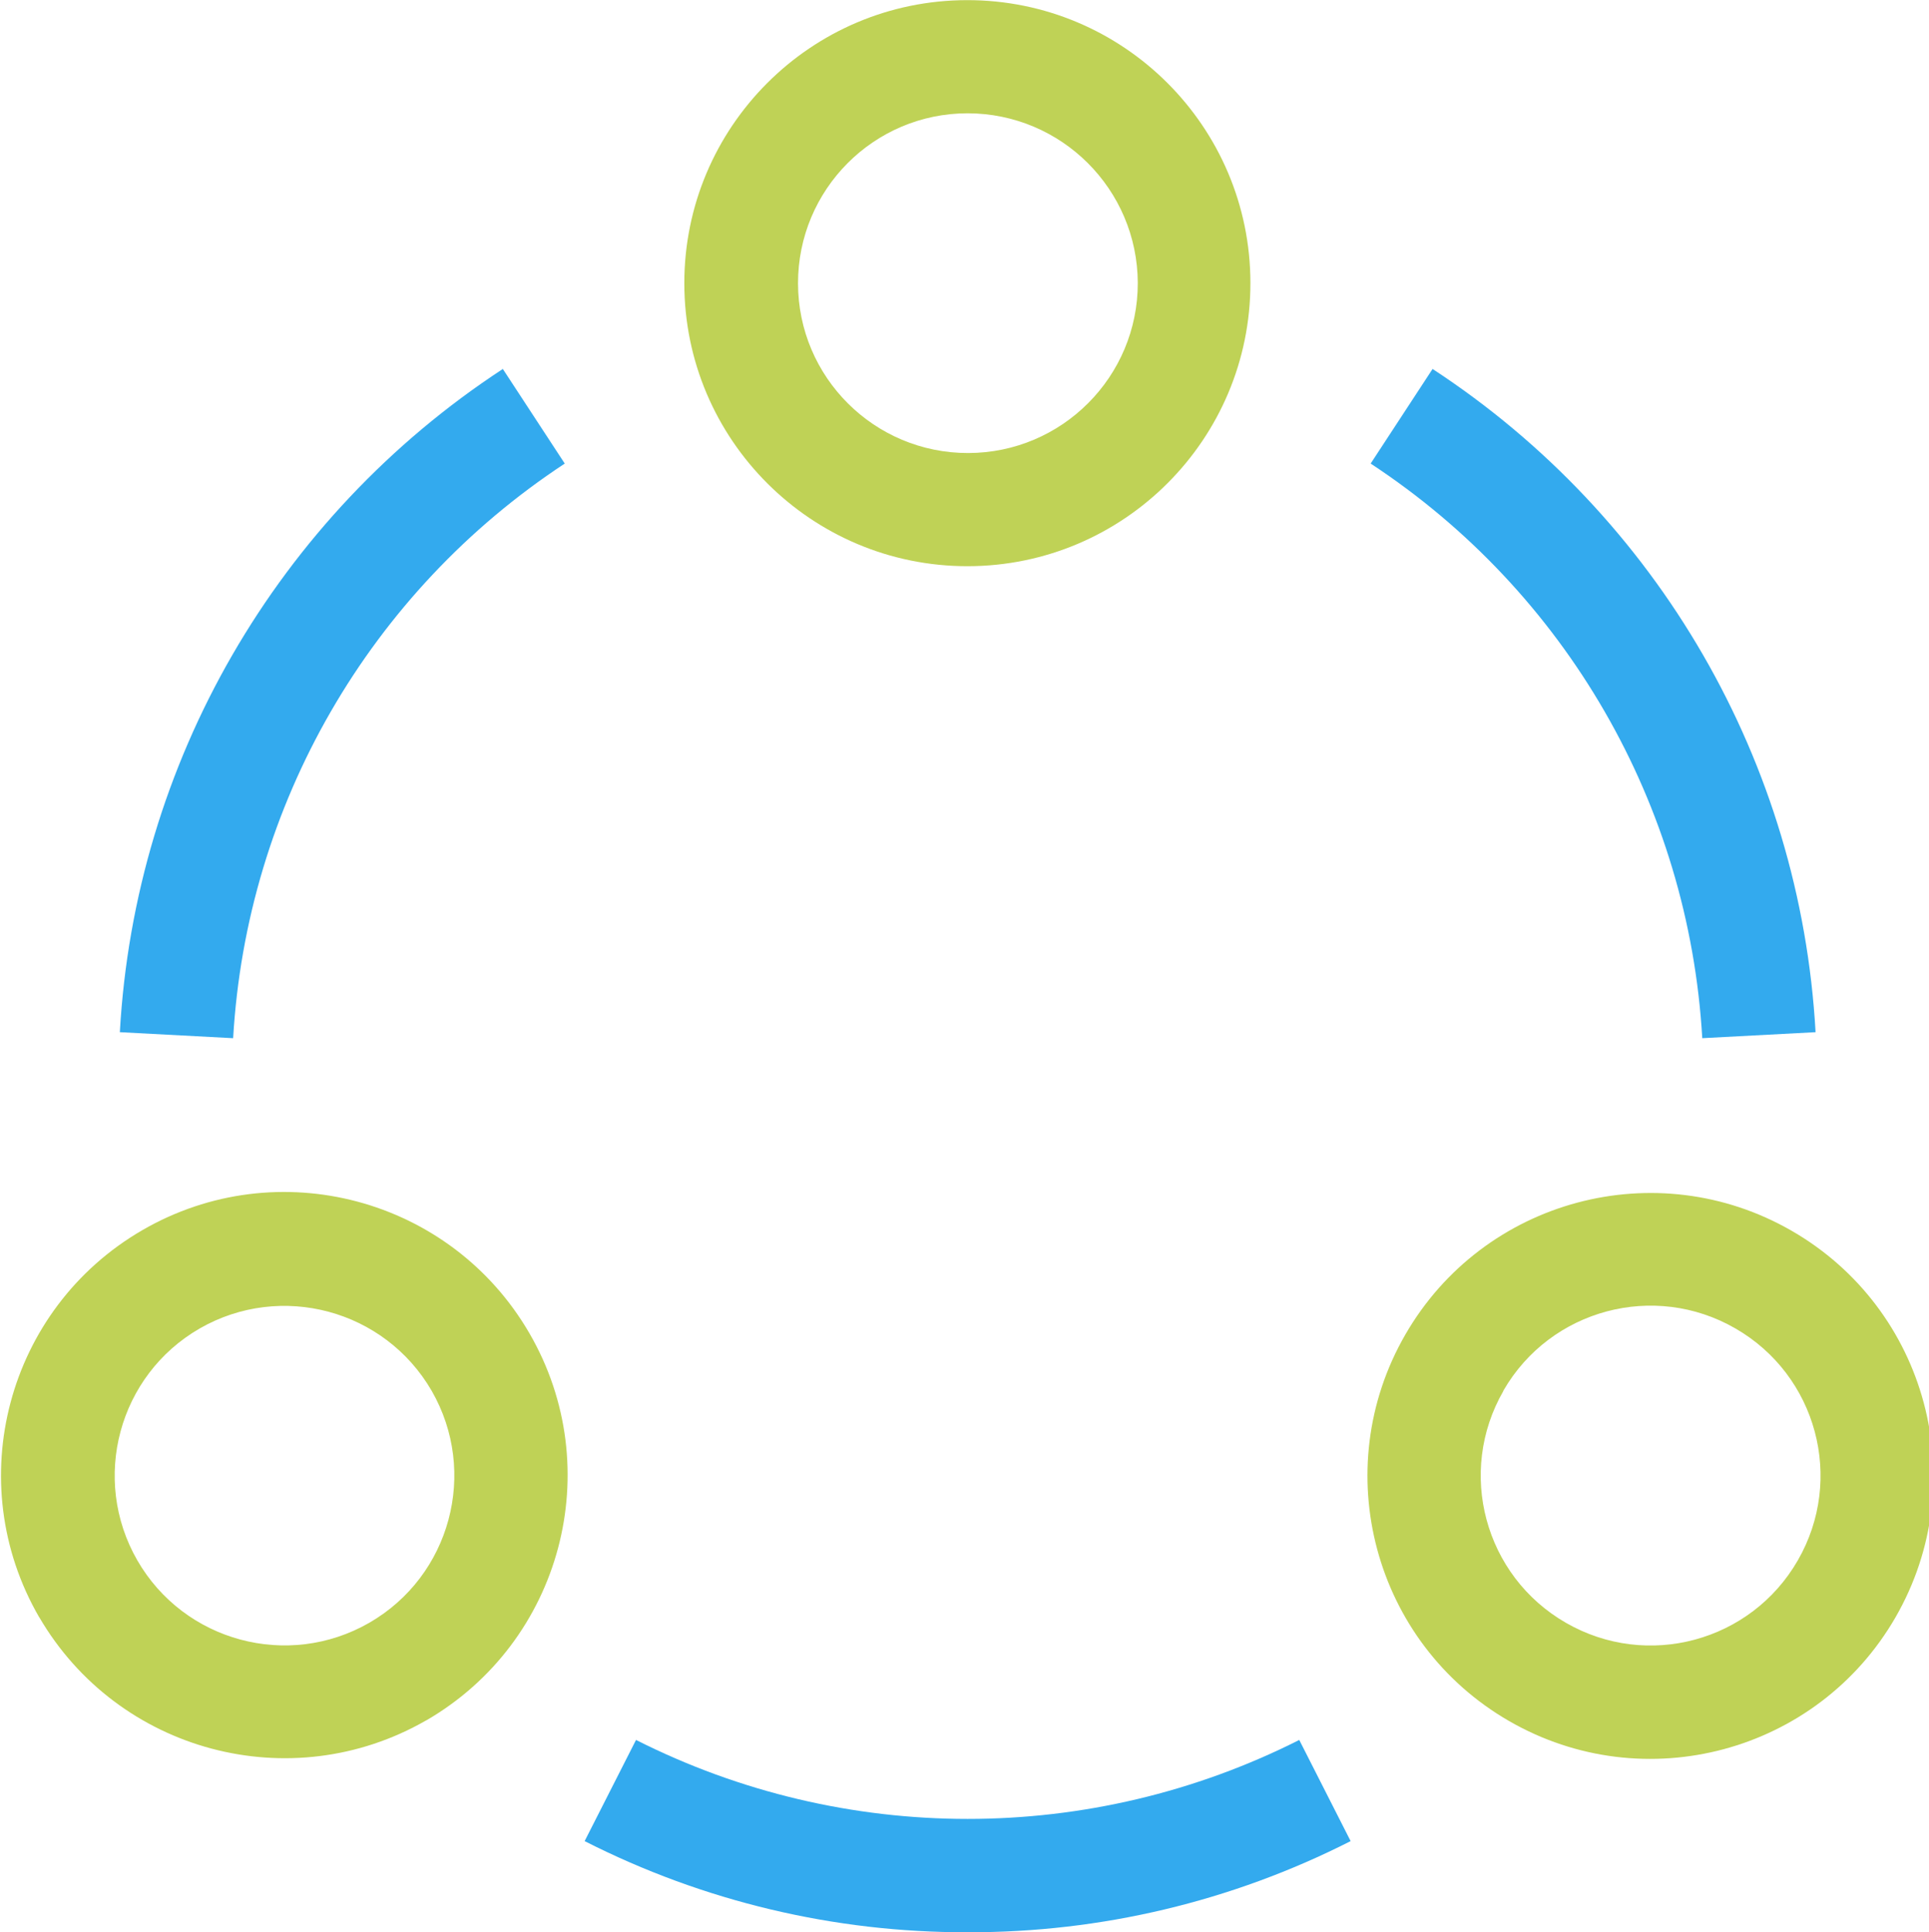 <?xml version="1.0" encoding="UTF-8"?><svg id="Ebene_1" xmlns="http://www.w3.org/2000/svg" xmlns:xlink="http://www.w3.org/1999/xlink" viewBox="0 0 144.55 144.8"><defs><style>.cls-1{clip-path:url(#clippath-2);}.cls-1,.cls-2,.cls-3,.cls-4{fill:none;}.cls-5{fill:#bfd256;}.cls-3{clip-path:url(#clippath);}.cls-4{clip-path:url(#clippath-1);}.cls-6{fill:#3ae;}</style><clipPath id="clippath"><rect class="cls-2" width="144.55" height="144.55"/></clipPath><clipPath id="clippath-1"><rect class="cls-2" width="144.55" height="144.55"/></clipPath><clipPath id="clippath-2"><rect class="cls-2" width="144.55" height="144.55"/></clipPath></defs><g id="Gruppe_489"><g id="Gruppe_484"><g class="cls-3"><g id="Gruppe_483"><path id="Pfad_1258" class="cls-5" d="m72.51,42.43c-11.71.01-21.22-9.48-21.23-21.19C51.27,9.53,60.76.02,72.47.01s21.22,9.48,21.23,21.19-9.48,21.22-21.19,21.23h0Zm0-33.94c-7.03,0-12.72,5.72-12.71,12.75s5.72,12.72,12.75,12.71,12.72-5.72,12.71-12.75c-.03-7.02-5.72-12.7-12.75-12.71h0Z"/></g></g></g><g id="Gruppe_486"><g class="cls-4"><g id="Gruppe_485"><path id="Pfad_1259" class="cls-5" d="m2.94,121.2c-5.88-10.14-2.42-23.13,7.72-29.01s23.13-2.42,29.01,7.72,2.42,23.13-7.72,29.01h-.01c-10.15,5.84-23.1,2.38-29-7.73h0Zm12.03-21.65c-6.09,3.51-8.18,11.29-4.68,17.38,3.51,6.09,11.29,8.18,17.38,4.68,6.09-3.51,8.18-11.29,4.68-17.38-3.52-6.08-11.29-8.17-17.38-4.68Z"/></g></g></g><g id="Gruppe_488"><g class="cls-1"><g id="Gruppe_487"><path id="Pfad_1260" class="cls-5" d="m113.08,128.97c-10.14-5.85-13.62-18.82-7.77-28.96,5.85-10.14,18.82-13.62,28.96-7.77,10.14,5.85,13.62,18.81,7.77,28.96-5.85,10.14-18.82,13.62-28.96,7.77h0Zm-.42-24.74c-3.51,6.09-1.42,13.87,4.68,17.38,6.09,3.51,13.87,1.42,17.38-4.68,3.51-6.09,1.42-13.87-4.68-17.38-6.08-3.51-13.85-1.43-17.37,4.64,0,.01-.01.02-.02.03h0Z"/></g></g></g></g><path id="Pfad_1261" class="cls-6" d="m17.46,77.8l-8.48-.45c1.13-20.18,11.78-38.63,28.7-49.7l4.64,7.09c-14.63,9.62-23.84,25.59-24.85,43.06h-.01Z"/><path id="Pfad_1262" class="cls-6" d="m127.56,77.8c-1.01-17.48-10.22-33.45-24.85-43.06l4.64-7.09c16.92,11.07,27.57,29.52,28.7,49.7l-8.49.45h0Z"/><path id="Pfad_1263" class="cls-6" d="m72.51,144.8c-9.97.03-19.81-2.31-28.7-6.83l3.85-7.58c15.63,7.89,34.07,7.89,49.7,0l3.85,7.58c-8.89,4.52-18.73,6.86-28.7,6.83h0Z"/></svg>